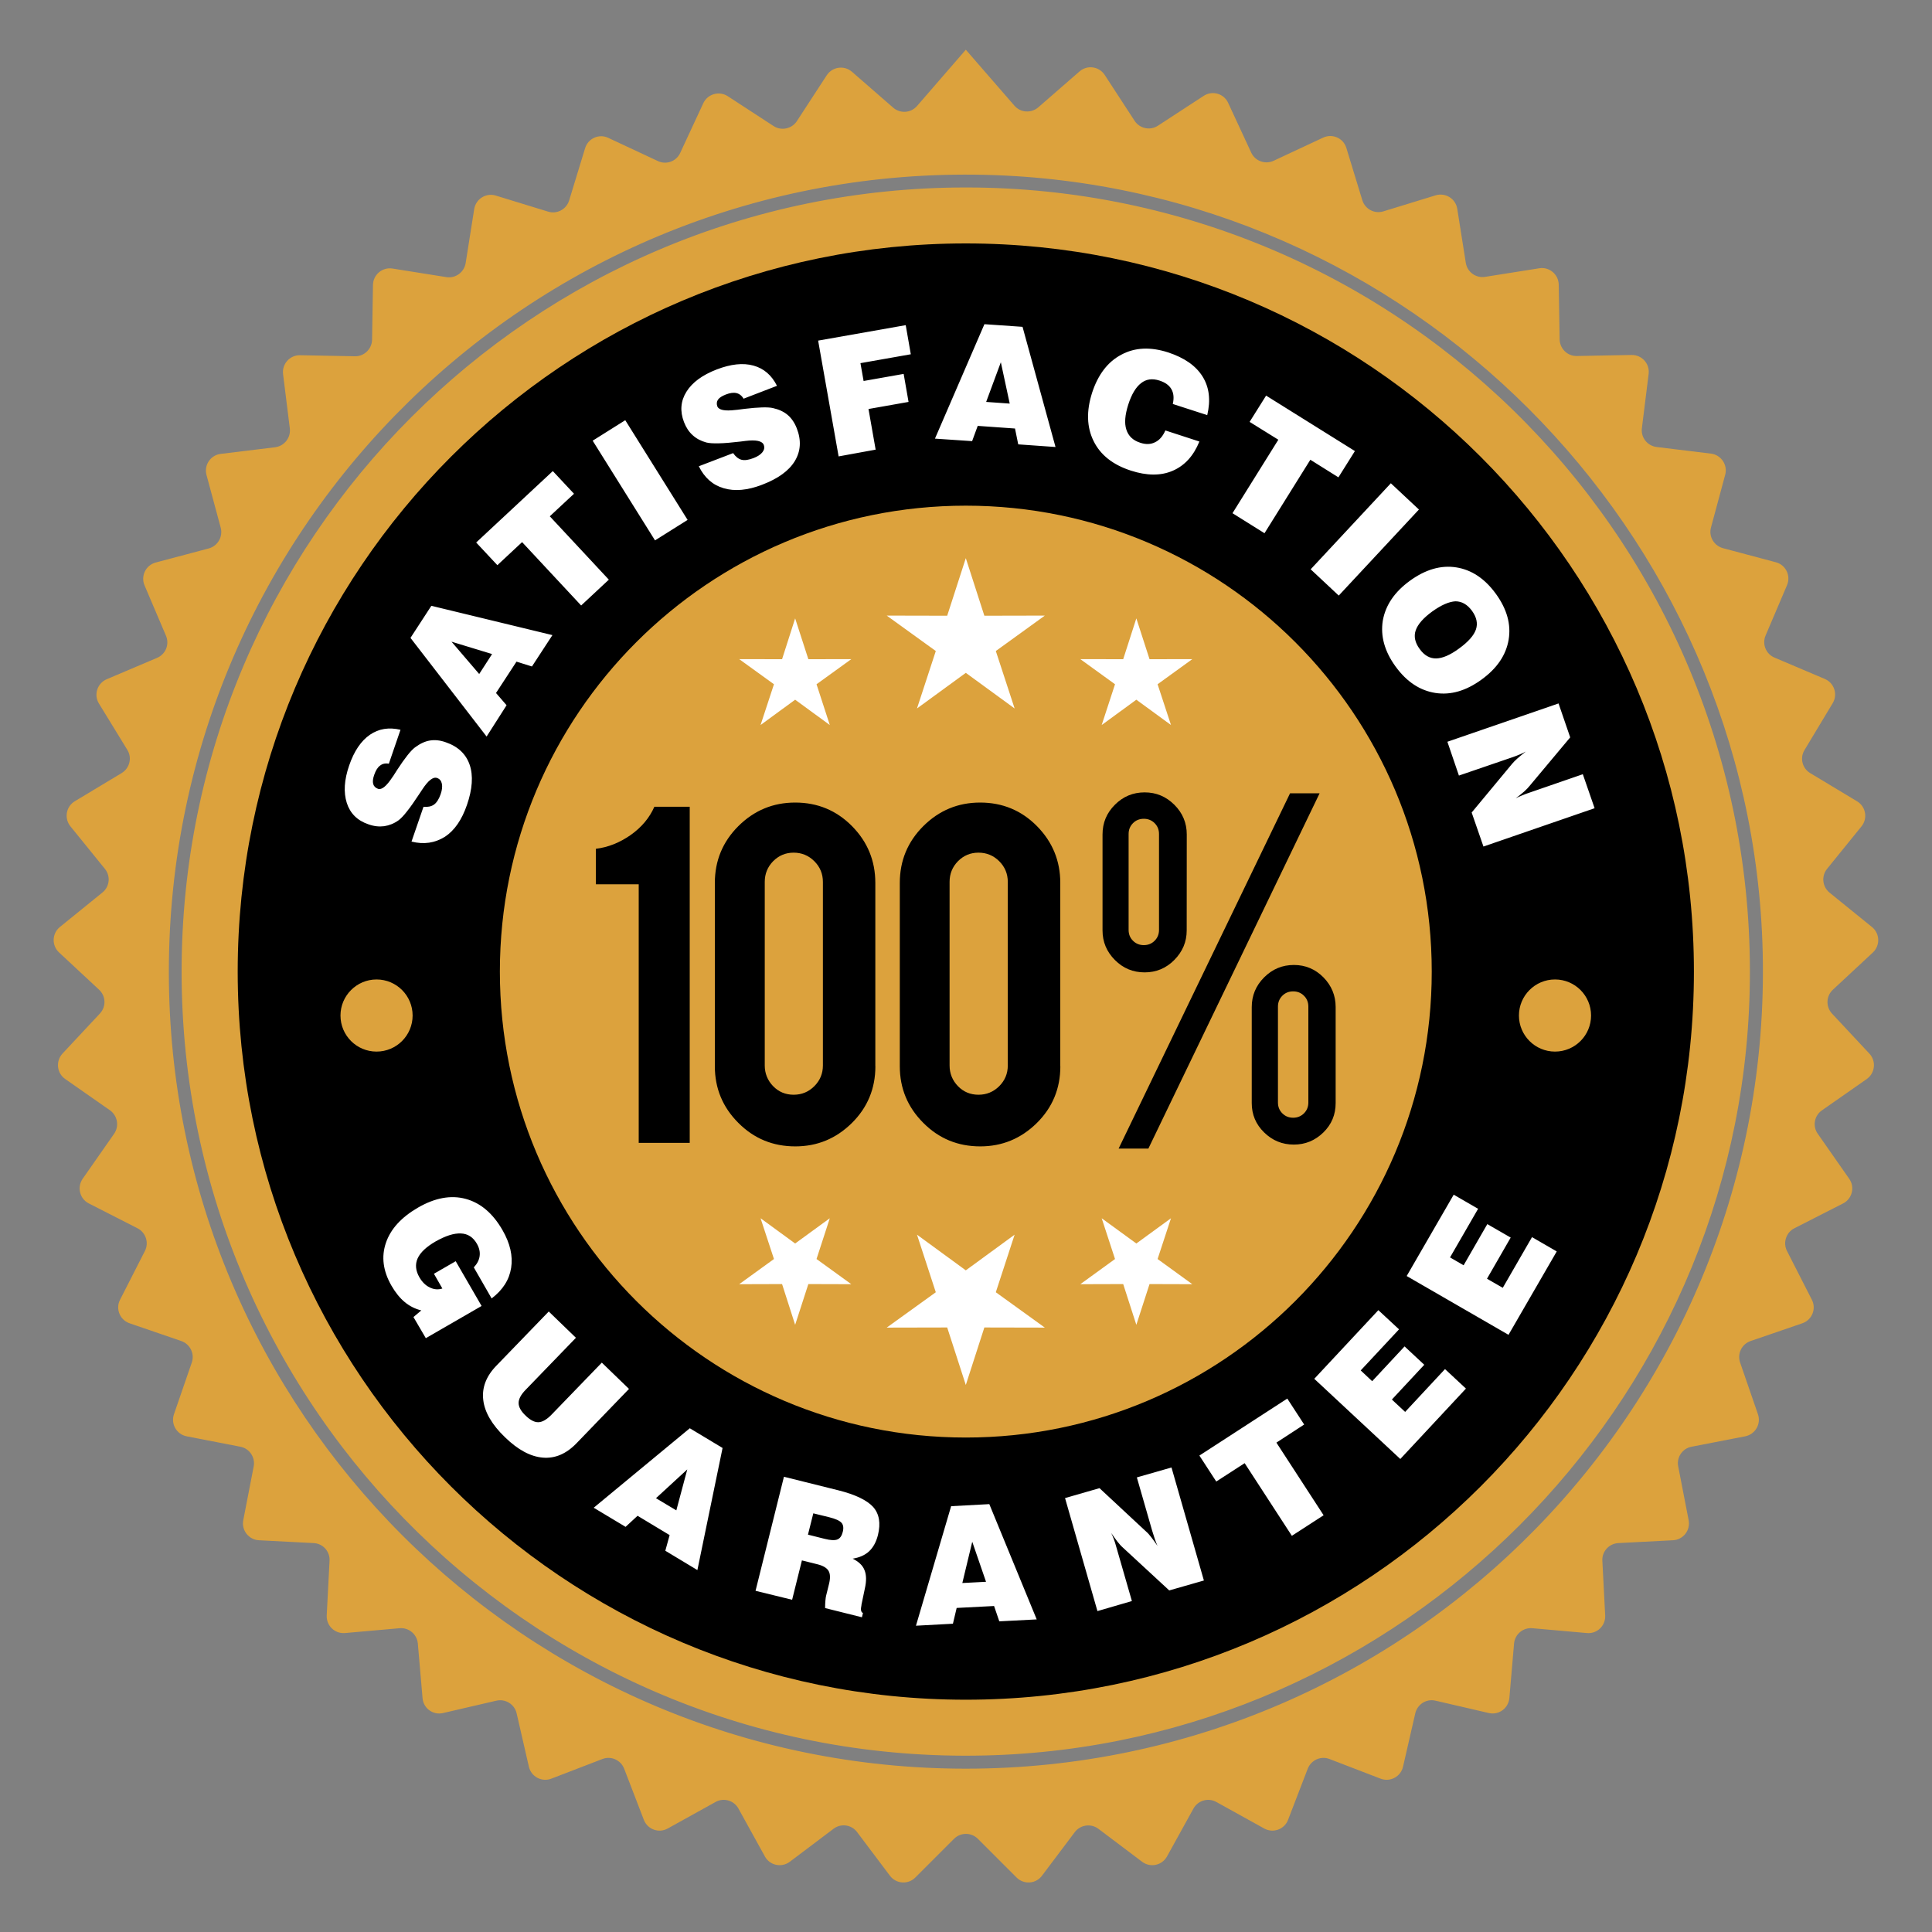 <?xml version="1.0" encoding="utf-8"?>
<!-- Generator: Adobe Illustrator 26.5.0, SVG Export Plug-In . SVG Version: 6.00 Build 0)  -->
<svg version="1.1" id="Layer_1" xmlns="http://www.w3.org/2000/svg" xmlns:xlink="http://www.w3.org/1999/xlink" x="0px" y="0px"
	 viewBox="0 0 300 300" style="enable-background:new 0 0 300 300;" xml:space="preserve">
<rect x="0" y="0" width="300" height="300" fill="#808080" stroke="none"/>
<style type="text/css">
	.st0{fill-rule:evenodd;clip-rule:evenodd;fill:#DCA23D;}
	.st1{fill-rule:evenodd;clip-rule:evenodd;}
	.st2{fill:#FFFFFF;}
	.st3{fill-rule:evenodd;clip-rule:evenodd;fill:#FFFFFF;}
</style>
<g>
	<path class="st0" d="M149.97,7.72l7.55,8.69c0.95,1.1,2.6,1.2,3.7,0.26l6.41-5.58c1.2-1.05,3.05-0.78,3.91,0.55l4.64,7.12
		c0.79,1.2,2.41,1.56,3.62,0.76l7.12-4.64c1.33-0.87,3.13-0.35,3.79,1.1l3.58,7.72c0.6,1.31,2.17,1.87,3.47,1.27l7.7-3.6
		c1.44-0.67,3.14,0.08,3.6,1.6l2.48,8.12c0.43,1.38,1.89,2.16,3.27,1.73l8.12-2.49c1.52-0.46,3.1,0.52,3.35,2.09l1.33,8.4
		c0.23,1.43,1.57,2.4,3,2.17l8.4-1.33c1.57-0.26,3,0.95,3.03,2.54l0.14,8.51c0.03,1.44,1.22,2.6,2.66,2.57l8.51-0.16
		c1.59-0.03,2.84,1.35,2.65,2.93l-1.05,8.44c-0.18,1.43,0.84,2.74,2.29,2.92l8.44,1.03c1.57,0.19,2.62,1.75,2.21,3.27l-2.21,8.2
		c-0.38,1.4,0.46,2.82,1.86,3.21l8.22,2.19c1.54,0.41,2.35,2.08,1.73,3.55l-3.33,7.82c-0.57,1.33,0.05,2.87,1.38,3.43l7.82,3.32
		c1.46,0.62,2.04,2.4,1.22,3.76l-4.38,7.28c-0.75,1.23-0.35,2.84,0.89,3.58l7.28,4.38c1.36,0.83,1.68,2.65,0.68,3.89l-5.35,6.6
		c-0.91,1.13-0.73,2.77,0.38,3.68l6.6,5.35c1.23,1,1.3,2.85,0.14,3.95l-6.22,5.79c-1.06,0.99-1.11,2.63-0.13,3.7l5.81,6.22
		c1.08,1.16,0.89,3.02-0.41,3.94l-6.97,4.87c-1.19,0.83-1.48,2.46-0.63,3.65l4.87,6.97c0.92,1.3,0.46,3.11-0.95,3.83l-7.57,3.86
		c-1.28,0.65-1.79,2.24-1.14,3.52l3.86,7.57c0.73,1.41,0.03,3.14-1.48,3.66l-8.04,2.76c-1.36,0.47-2.09,1.95-1.62,3.33l2.77,8.03
		c0.52,1.51-0.41,3.11-1.97,3.43l-8.35,1.62c-1.41,0.27-2.35,1.65-2.06,3.06l1.62,8.35c0.3,1.56-0.84,3.03-2.43,3.11l-8.49,0.44
		c-1.44,0.08-2.56,1.3-2.48,2.74l0.44,8.49c0.08,1.59-1.25,2.89-2.84,2.74l-8.47-0.75c-1.44-0.13-2.71,0.94-2.84,2.38l-0.73,8.47
		c-0.14,1.59-1.65,2.68-3.19,2.32l-8.28-1.92c-1.41-0.33-2.81,0.55-3.14,1.97l-1.9,8.28c-0.35,1.56-2,2.43-3.49,1.86l-7.93-3.05
		c-1.35-0.52-2.85,0.16-3.38,1.51l-3.05,7.93c-0.57,1.49-2.32,2.12-3.71,1.35l-7.43-4.12c-1.27-0.7-2.85-0.24-3.55,1.02l-4.11,7.44
		c-0.78,1.4-2.59,1.78-3.86,0.83l-6.79-5.12c-1.16-0.87-2.79-0.63-3.66,0.5l-5.11,6.79c-0.95,1.27-2.81,1.4-3.94,0.27l-6.01-6.01
		c-1.02-1.02-2.68-1.02-3.7,0l-6.01,6.01c-1.13,1.13-2.98,1-3.94-0.27l-5.11-6.79c-0.87-1.16-2.51-1.38-3.66-0.5l-6.79,5.12
		c-1.27,0.95-3.1,0.57-3.86-0.83l-4.11-7.44c-0.7-1.27-2.3-1.72-3.55-1.02l-7.43,4.12c-1.4,0.78-3.14,0.13-3.71-1.35l-3.05-7.93
		c-0.52-1.35-2.03-2.03-3.38-1.51l-7.93,3.05c-1.49,0.57-3.13-0.3-3.49-1.86l-1.9-8.28c-0.32-1.41-1.73-2.29-3.14-1.97l-8.28,1.92
		c-1.56,0.37-3.06-0.73-3.19-2.32l-0.73-8.47c-0.13-1.44-1.4-2.51-2.84-2.38l-8.47,0.75c-1.59,0.14-2.92-1.16-2.84-2.74l0.44-8.49
		c0.08-1.44-1.03-2.68-2.48-2.74l-8.49-0.44c-1.59-0.08-2.73-1.56-2.43-3.11l1.62-8.35c0.27-1.41-0.65-2.79-2.06-3.06l-8.35-1.62
		c-1.56-0.3-2.49-1.92-1.97-3.43l2.77-8.03c0.47-1.36-0.26-2.85-1.62-3.33l-8.04-2.76c-1.51-0.52-2.21-2.25-1.48-3.66l3.86-7.57
		c0.65-1.28,0.14-2.85-1.14-3.52l-7.57-3.86c-1.41-0.71-1.87-2.52-0.95-3.84l4.87-6.97c0.83-1.19,0.54-2.81-0.63-3.65l-6.97-4.87
		c-1.3-0.91-1.49-2.76-0.41-3.94l5.81-6.22c0.99-1.06,0.94-2.71-0.13-3.7l-6.22-5.79c-1.16-1.08-1.1-2.95,0.14-3.95l6.6-5.35
		c1.13-0.91,1.3-2.56,0.38-3.68l-5.35-6.6c-1-1.24-0.68-3.08,0.68-3.89l7.28-4.38c1.23-0.75,1.64-2.35,0.89-3.58l-4.43-7.23
		c-0.83-1.36-0.24-3.14,1.22-3.76l7.82-3.32c1.33-0.57,1.95-2.09,1.38-3.43l-3.33-7.82c-0.62-1.46,0.19-3.14,1.73-3.55l8.24-2.19
		c1.4-0.38,2.22-1.81,1.86-3.21l-2.21-8.2c-0.41-1.54,0.63-3.08,2.21-3.27l8.44-1.03c1.43-0.18,2.46-1.48,2.29-2.92l-1.05-8.44
		c-0.19-1.57,1.05-2.97,2.65-2.93l8.51,0.16c1.44,0.03,2.63-1.13,2.66-2.57l0.14-8.51c0.03-1.59,1.46-2.79,3.03-2.54l8.36,1.33
		c1.43,0.23,2.76-0.75,3-2.17l1.33-8.4c0.26-1.57,1.83-2.56,3.35-2.09l8.12,2.49c1.38,0.43,2.84-0.35,3.27-1.73l2.48-8.12
		c0.46-1.52,2.17-2.29,3.6-1.6l7.7,3.6c1.31,0.62,2.87,0.05,3.47-1.27l3.58-7.71c0.67-1.44,2.46-1.95,3.79-1.1l7.12,4.64
		c1.2,0.79,2.84,0.44,3.62-0.76l4.64-7.12c0.87-1.33,2.71-1.59,3.91-0.55l6.41,5.58c1.1,0.95,2.74,0.84,3.7-0.26L149.97,7.72
		L149.97,7.72z M149.97,29.11c68.21,0,123.34,56.12,121.72,124.71c-1.52,64.59-54.2,117.25-118.79,118.77
		C84.33,274.21,28.2,219.07,28.2,150.87C28.2,83.63,82.73,29.11,149.97,29.11L149.97,29.11z M149.97,274.64
		c69.34,0,125.37-57.05,123.74-126.75C272.16,82.23,218.62,28.7,152.97,27.15C83.26,25.5,26.22,81.53,26.22,150.89
		C26.2,219.22,81.62,274.64,149.97,274.64L149.97,274.64z"/>
	<path class="st1" d="M149.97,37.8c62.43,0,113.06,50.63,113.06,113.07s-50.63,113.06-113.06,113.06S36.91,213.3,36.91,150.87
		C36.91,88.43,87.54,37.8,149.97,37.8L149.97,37.8z M149.97,78.52c39.95,0,72.35,32.4,72.35,72.35s-32.4,72.35-72.35,72.35
		s-72.35-32.4-72.35-72.35S110,78.52,149.97,78.52L149.97,78.52z M58.47,152.09c3.1,0,5.6,2.51,5.6,5.6c0,3.1-2.51,5.6-5.6,5.6
		c-3.1,0-5.6-2.51-5.6-5.6C52.87,154.61,55.38,152.09,58.47,152.09L58.47,152.09z M241.46,152.09c3.1,0,5.6,2.51,5.6,5.6
		c0,3.1-2.51,5.6-5.6,5.6s-5.6-2.51-5.6-5.6C235.86,154.61,238.36,152.09,241.46,152.09L241.46,152.09z"/>
	<path class="st2" d="M63.9,130.68l1.86-5.4c0.68,0.06,1.22-0.05,1.64-0.35c0.41-0.3,0.75-0.83,1.02-1.6
		c0.23-0.65,0.29-1.19,0.19-1.65c-0.1-0.44-0.33-0.73-0.73-0.87c-0.62-0.23-1.4,0.38-2.33,1.81c-0.19,0.29-0.33,0.5-0.43,0.65
		c-0.76,1.16-1.41,2.08-1.93,2.73c-0.52,0.67-0.97,1.13-1.31,1.38c-0.7,0.5-1.44,0.79-2.22,0.91c-0.78,0.1-1.59,0.02-2.45-0.29
		c-1.72-0.58-2.84-1.7-3.36-3.32c-0.52-1.64-0.41-3.57,0.37-5.82c0.76-2.22,1.84-3.81,3.21-4.76c1.38-0.95,2.95-1.2,4.76-0.78
		l-1.81,5.27c-0.54-0.1-1,0-1.36,0.29c-0.38,0.27-0.68,0.76-0.91,1.43c-0.21,0.58-0.26,1.06-0.16,1.43c0.1,0.35,0.35,0.6,0.75,0.75
		c0.57,0.19,1.3-0.4,2.21-1.78c0.08-0.13,0.14-0.21,0.19-0.27c0.13-0.21,0.33-0.5,0.58-0.91c1.2-1.84,2.11-2.98,2.74-3.46
		c0.78-0.58,1.54-0.95,2.32-1.08s1.59-0.05,2.48,0.27c1.9,0.65,3.14,1.83,3.71,3.5s0.43,3.78-0.43,6.25
		c-0.79,2.29-1.92,3.94-3.41,4.92C67.52,130.91,65.82,131.16,63.9,130.68L63.9,130.68z M74.41,104.66l2-3.1l-6.3-1.92L74.41,104.66
		L74.41,104.66z M75.56,114.37L63.74,99.05l3.24-4.98l18.8,4.55l-3.18,4.87l-2.4-0.75l-3.18,4.87l1.64,1.9L75.56,114.37
		L75.56,114.37z M90.24,94.02l-9.17-9.84l-3.84,3.58l-3.29-3.52l11.9-11.09l3.29,3.52l-3.76,3.5l9.17,9.84L90.24,94.02L90.24,94.02z
		 M101.71,83.91l-9.68-15.48l5.06-3.18l9.68,15.48L101.71,83.91L101.71,83.91z M108.51,72.4l5.33-2.04c0.38,0.55,0.83,0.91,1.3,1.03
		c0.49,0.13,1.11,0.03,1.87-0.26c0.63-0.24,1.1-0.55,1.38-0.91c0.29-0.37,0.35-0.73,0.21-1.13c-0.24-0.62-1.19-0.83-2.87-0.62
		c-0.33,0.05-0.6,0.08-0.78,0.1c-1.38,0.16-2.49,0.26-3.35,0.27c-0.84,0.02-1.49-0.02-1.92-0.13c-0.84-0.23-1.54-0.6-2.12-1.13
		c-0.58-0.52-1.03-1.2-1.35-2.04c-0.65-1.7-0.52-3.27,0.38-4.71c0.91-1.46,2.48-2.6,4.7-3.46c2.19-0.84,4.09-1.05,5.71-0.6
		s2.82,1.49,3.65,3.14l-5.19,2c-0.27-0.47-0.65-0.76-1.1-0.87c-0.46-0.11-1.02-0.03-1.68,0.23c-0.58,0.23-0.99,0.49-1.19,0.79
		c-0.21,0.3-0.24,0.65-0.1,1.05c0.23,0.55,1.14,0.75,2.79,0.55c0.14-0.02,0.26-0.02,0.33-0.03c0.24-0.03,0.6-0.08,1.08-0.14
		c2.17-0.26,3.65-0.3,4.41-0.13c0.95,0.21,1.72,0.57,2.32,1.08c0.58,0.5,1.06,1.19,1.4,2.06c0.73,1.87,0.62,3.57-0.3,5.09
		c-0.92,1.52-2.62,2.74-5.08,3.68c-2.27,0.87-4.25,1.05-5.97,0.54C110.67,75.32,109.38,74.17,108.51,72.4L108.51,72.4z
		 M130.22,70.87l-3.18-17.98l13.6-2.4l0.79,4.52l-7.82,1.38l0.49,2.77l6.22-1.1l0.76,4.35l-6.22,1.1l1.11,6.31L130.22,70.87
		L130.22,70.87z M153.13,62.41l3.66,0.26l-1.38-6.42L153.13,62.41L153.13,62.41z M145.18,68.11l7.68-17.77l5.92,0.41l5.12,18.66
		l-5.79-0.41l-0.5-2.46l-5.79-0.41l-0.87,2.37L145.18,68.11L145.18,68.11z M180.96,66.84l5.28,1.72c-0.91,2.24-2.29,3.74-4.14,4.54
		s-4.03,0.78-6.52-0.03c-2.79-0.91-4.71-2.43-5.77-4.59c-1.06-2.14-1.14-4.65-0.23-7.49c0.92-2.82,2.43-4.81,4.55-5.92
		c2.11-1.13,4.52-1.23,7.25-0.35c2.52,0.83,4.3,2.06,5.35,3.74c1.05,1.68,1.28,3.68,0.73,6l-5.35-1.73
		c0.21-0.92,0.14-1.68-0.21-2.29c-0.35-0.62-0.97-1.06-1.87-1.35c-1.1-0.35-2.04-0.23-2.84,0.4c-0.81,0.62-1.48,1.73-2,3.35
		c-0.5,1.59-0.62,2.87-0.29,3.87c0.32,1,1.03,1.68,2.16,2.04c0.86,0.29,1.64,0.26,2.3-0.08C180.04,68.35,180.56,67.74,180.96,66.84
		L180.96,66.84z M191.38,79.69l7.12-11.41l-4.46-2.77l2.56-4.08l13.79,8.61l-2.56,4.08l-4.36-2.73l-7.12,11.41L191.38,79.69
		L191.38,79.69z M203.52,88.4l12.45-13.36l4.36,4.08l-12.45,13.36L203.52,88.4L203.52,88.4z M222.4,94.95
		c-1.4,1.02-2.25,2-2.57,2.93s-0.11,1.92,0.62,2.9c0.71,0.99,1.57,1.48,2.56,1.46c0.99-0.02,2.17-0.52,3.58-1.56
		c1.41-1.03,2.27-2,2.59-2.93c0.32-0.94,0.11-1.9-0.6-2.89c-0.73-1-1.59-1.49-2.59-1.49C225,93.43,223.81,93.94,222.4,94.95
		L222.4,94.95z M218.93,90.18c2.41-1.75,4.81-2.45,7.18-2.08c2.38,0.37,4.44,1.73,6.17,4.11c1.72,2.37,2.38,4.75,1.98,7.12
		c-0.4,2.38-1.79,4.44-4.2,6.19c-2.4,1.75-4.79,2.45-7.18,2.08c-2.38-0.37-4.44-1.72-6.16-4.08c-1.73-2.37-2.38-4.76-2-7.14
		C215.14,93.99,216.53,91.92,218.93,90.18L218.93,90.18z M224.75,115.18l17.26-5.95l1.81,5.27l-6.36,7.6
		c-0.18,0.23-0.44,0.49-0.79,0.81c-0.35,0.32-0.79,0.65-1.31,1.05c0.29-0.16,0.62-0.3,0.97-0.44c0.37-0.16,0.79-0.32,1.31-0.49
		l8.14-2.81l1.83,5.28l-17.26,5.95l-1.83-5.28l6.3-7.59c0.19-0.23,0.46-0.5,0.83-0.83c0.37-0.32,0.79-0.67,1.28-1.05
		c-0.29,0.16-0.58,0.3-0.92,0.44c-0.32,0.14-0.78,0.32-1.38,0.52l-8.09,2.77L224.75,115.18L224.75,115.18z"/>
	<path class="st2" d="M64.2,204.51l1.22-1.03c-0.94-0.23-1.79-0.65-2.56-1.28c-0.76-0.63-1.46-1.49-2.08-2.57
		c-1.3-2.27-1.59-4.47-0.86-6.63c0.73-2.16,2.4-3.98,4.98-5.48c2.63-1.52,5.11-1.98,7.41-1.36c2.29,0.62,4.2,2.22,5.71,4.84
		c1.19,2.06,1.64,4.02,1.35,5.87c-0.29,1.86-1.3,3.44-3.03,4.75l-2.77-4.82c0.52-0.55,0.83-1.14,0.91-1.78
		c0.08-0.62-0.06-1.25-0.43-1.89c-0.58-1.02-1.41-1.56-2.49-1.6c-1.08-0.05-2.38,0.37-3.94,1.25c-1.43,0.83-2.35,1.7-2.77,2.62
		c-0.41,0.92-0.32,1.9,0.27,2.93c0.43,0.75,0.97,1.28,1.62,1.59c0.65,0.32,1.3,0.37,1.95,0.16l-1.31-2.29l3.38-1.95l4.02,6.95
		l-8.66,5L64.2,204.51L64.2,204.51z M85.21,203.65l4.22,4.08l-7.82,8.09c-0.73,0.75-1.08,1.43-1.08,2.04c0,0.62,0.37,1.28,1.11,1.98
		c0.71,0.68,1.38,1.03,1.98,1c0.6-0.02,1.28-0.41,2.01-1.16l7.82-8.09l4.22,4.08l-8.14,8.43c-1.59,1.65-3.33,2.4-5.24,2.24
		c-1.9-0.16-3.86-1.2-5.87-3.16c-2.03-1.95-3.16-3.89-3.38-5.79c-0.23-1.9,0.44-3.68,2.03-5.32L85.21,203.65L85.21,203.65z
		 M101.86,232.64l3.16,1.89l1.7-6.36L101.86,232.64L101.86,232.64z M92.19,234.12l14.92-12.34l5.09,3.06l-3.91,18.96l-4.98-3
		l0.67-2.43l-4.98-3l-1.86,1.72L92.19,234.12L92.19,234.12z M125.46,238.3l2.59,0.65c0.91,0.23,1.56,0.26,1.97,0.1
		c0.41-0.16,0.68-0.54,0.84-1.16c0.16-0.62,0.1-1.1-0.19-1.43c-0.29-0.33-0.92-0.62-1.93-0.87l-2.45-0.6L125.46,238.3L125.46,238.3z
		 M117.32,247.02l4.41-17.71l8.47,2.11c2.65,0.67,4.44,1.54,5.4,2.6c0.94,1.08,1.17,2.52,0.73,4.33c-0.27,1.08-0.73,1.92-1.36,2.52
		c-0.63,0.6-1.51,0.99-2.57,1.16c0.94,0.46,1.56,1.05,1.84,1.78c0.3,0.73,0.32,1.68,0.05,2.87l-0.52,2.49c0,0.02,0,0.03,0,0.06
		c-0.16,0.71-0.08,1.13,0.23,1.23l-0.16,0.67l-5.72-1.43c0-0.46,0.02-0.84,0.05-1.17s0.06-0.58,0.11-0.76l0.44-1.78
		c0.23-0.91,0.21-1.6-0.06-2.06s-0.84-0.81-1.73-1.03l-2.41-0.6l-1.52,6.11L117.32,247.02L117.32,247.02z M149.43,245.81l3.68-0.19
		l-2.14-6.22L149.43,245.81L149.43,245.81z M142.23,252.44l5.46-18.56l5.93-0.32l7.36,17.9l-5.81,0.3l-0.81-2.38l-5.81,0.3
		l-0.58,2.45L142.23,252.44L142.23,252.44z M170.41,250.17l-5.03-17.55l5.35-1.54l7.26,6.76c0.23,0.19,0.47,0.46,0.76,0.84
		c0.29,0.37,0.62,0.83,0.99,1.36c-0.14-0.3-0.27-0.63-0.4-1s-0.27-0.81-0.43-1.35l-2.38-8.28l5.38-1.54l5.03,17.55l-5.38,1.54
		l-7.25-6.7c-0.23-0.19-0.47-0.49-0.79-0.87c-0.3-0.38-0.62-0.84-0.97-1.35c0.14,0.29,0.27,0.6,0.4,0.94
		c0.13,0.33,0.27,0.79,0.44,1.41l2.37,8.22L170.41,250.17L170.41,250.17z M200.6,238.48l-7.33-11.28l-4.41,2.85l-2.62-4.03
		l13.65-8.85l2.62,4.03l-4.31,2.81l7.33,11.28L200.6,238.48L200.6,238.48z M217.44,226.55l-13.36-12.45l9.95-10.66l3.21,2.98
		l-5.95,6.38l1.78,1.67l5.03-5.4l3.06,2.85l-5.03,5.4l2.06,1.92l6.19-6.65l3.25,3.03L217.44,226.55L217.44,226.55z M234.24,207.27
		l-15.81-9.13l7.3-12.63l3.79,2.19l-4.36,7.55l2.11,1.22l3.68-6.39l3.63,2.09l-3.68,6.39l2.45,1.41l4.54-7.87l3.84,2.22
		L234.24,207.27L234.24,207.27z"/>
	<path d="M99.18,177.47v-40.16h-6.65v-5.51c1.89-0.23,3.68-0.94,5.4-2.14c1.7-1.2,2.93-2.68,3.68-4.39h5.49v52.19h-7.91V177.47z
		 M135.93,165.57c0,3.46-1.22,6.41-3.66,8.82c-2.45,2.41-5.36,3.62-8.77,3.62c-3.47,0-6.41-1.2-8.85-3.65
		c-2.43-2.43-3.65-5.36-3.65-8.8v-28.45c0-3.46,1.22-6.41,3.66-8.84c2.45-2.43,5.38-3.65,8.82-3.65c3.46,0,6.41,1.22,8.82,3.66
		c2.41,2.44,3.62,5.38,3.62,8.82v28.47L135.93,165.57L135.93,165.57z M127.78,136.94c0-1.24-0.44-2.32-1.33-3.21
		c-0.89-0.89-1.97-1.33-3.21-1.33c-1.25,0-2.3,0.44-3.19,1.33c-0.87,0.89-1.3,1.97-1.3,3.21v28.51c0,1.23,0.44,2.32,1.3,3.21
		c0.87,0.89,1.93,1.33,3.19,1.33c1.25,0,2.32-0.44,3.21-1.33c0.89-0.89,1.33-1.97,1.33-3.21V136.94L127.78,136.94z M164.65,165.57
		c0,3.46-1.22,6.41-3.66,8.82c-2.45,2.41-5.38,3.62-8.77,3.62c-3.47,0-6.41-1.2-8.85-3.65c-2.43-2.43-3.65-5.36-3.65-8.8v-28.45
		c0-3.46,1.22-6.41,3.66-8.84c2.45-2.43,5.38-3.65,8.82-3.65c3.46,0,6.41,1.22,8.82,3.66c2.41,2.45,3.62,5.38,3.62,8.82v28.47
		L164.65,165.57L164.65,165.57z M156.49,136.94c0-1.24-0.44-2.32-1.33-3.21c-0.89-0.89-1.97-1.33-3.22-1.33s-2.3,0.44-3.19,1.33
		c-0.87,0.89-1.3,1.97-1.3,3.21v28.51c0,1.23,0.44,2.32,1.3,3.21c0.87,0.89,1.93,1.33,3.19,1.33c1.25,0,2.32-0.44,3.22-1.33
		c0.89-0.89,1.33-1.97,1.33-3.21V136.94L156.49,136.94z M184.27,144.48c0,1.78-0.65,3.3-1.93,4.59c-1.28,1.29-2.82,1.92-4.6,1.92
		c-1.81,0-3.33-0.63-4.62-1.92c-1.28-1.29-1.92-2.81-1.92-4.59v-14.9c0-1.81,0.63-3.33,1.92-4.62c1.28-1.28,2.81-1.92,4.62-1.92
		s3.33,0.65,4.62,1.93c1.28,1.28,1.92,2.82,1.92,4.6L184.27,144.48L184.27,144.48z M175.25,144.4c0,0.67,0.23,1.24,0.68,1.68
		c0.46,0.46,1.03,0.68,1.68,0.68c0.67,0,1.23-0.23,1.68-0.68c0.46-0.46,0.68-1.03,0.68-1.68v-14.9c0-0.67-0.23-1.23-0.68-1.68
		c-0.46-0.46-1.03-0.68-1.68-0.68c-0.67,0-1.24,0.23-1.68,0.68c-0.46,0.46-0.68,1.03-0.68,1.68V144.4L175.25,144.4z M200.92,149.84
		c1.79,0,3.33,0.65,4.59,1.93c1.25,1.28,1.89,2.82,1.89,4.6v14.9c0,1.81-0.63,3.33-1.92,4.59c-1.29,1.25-2.81,1.87-4.57,1.87
		c-1.81,0-3.33-0.63-4.62-1.89c-1.28-1.25-1.92-2.77-1.92-4.55v-14.9c0-1.79,0.63-3.33,1.92-4.62
		C197.59,150.47,199.11,149.84,200.92,149.84L200.92,149.84z M203.16,156.3c0-0.67-0.23-1.24-0.68-1.68
		c-0.46-0.46-1.02-0.68-1.68-0.68c-0.67,0-1.24,0.23-1.68,0.68c-0.46,0.46-0.68,1.03-0.68,1.68v14.9c0,0.67,0.23,1.23,0.68,1.68
		c0.46,0.46,1.02,0.68,1.68,0.68c0.67,0,1.22-0.23,1.68-0.68c0.46-0.46,0.68-1.03,0.68-1.68V156.3L203.16,156.3z M178.32,178.35
		h-4.62l26.62-55.17h4.59L178.32,178.35L178.32,178.35z"/>
	<polygon class="st3" points="149.97,86.67 152.85,95.61 162.24,95.59 154.63,101.09 157.55,110.01 149.97,104.48 142.39,110.01 
		145.31,101.09 137.69,95.59 147.08,95.61 	"/>
	<polygon class="st3" points="176.45,96.02 178.5,102.36 185.14,102.35 179.75,106.25 181.83,112.58 176.45,108.65 171.07,112.58 
		173.14,106.25 167.75,102.35 174.41,102.36 	"/>
	<polygon class="st3" points="123.47,96.02 125.52,102.36 132.19,102.35 126.79,106.25 128.85,112.58 123.47,108.65 118.1,112.58 
		120.18,106.25 114.78,102.35 121.44,102.36 	"/>
	<polygon class="st3" points="149.97,215.06 152.85,206.13 162.24,206.15 154.63,200.66 157.55,191.72 149.97,197.26 142.39,191.72 
		145.31,200.66 137.69,206.15 147.08,206.13 	"/>
	<polygon class="st3" points="176.45,205.72 178.5,199.39 185.14,199.41 179.75,195.5 181.83,189.17 176.45,193.09 171.07,189.17 
		173.14,195.5 167.75,199.41 174.41,199.39 	"/>
	<polygon class="st3" points="123.47,205.72 125.52,199.39 132.19,199.41 126.79,195.5 128.85,189.17 123.47,193.09 118.1,189.17 
		120.18,195.5 114.78,199.41 121.44,199.39 	"/>
</g>
</svg>
